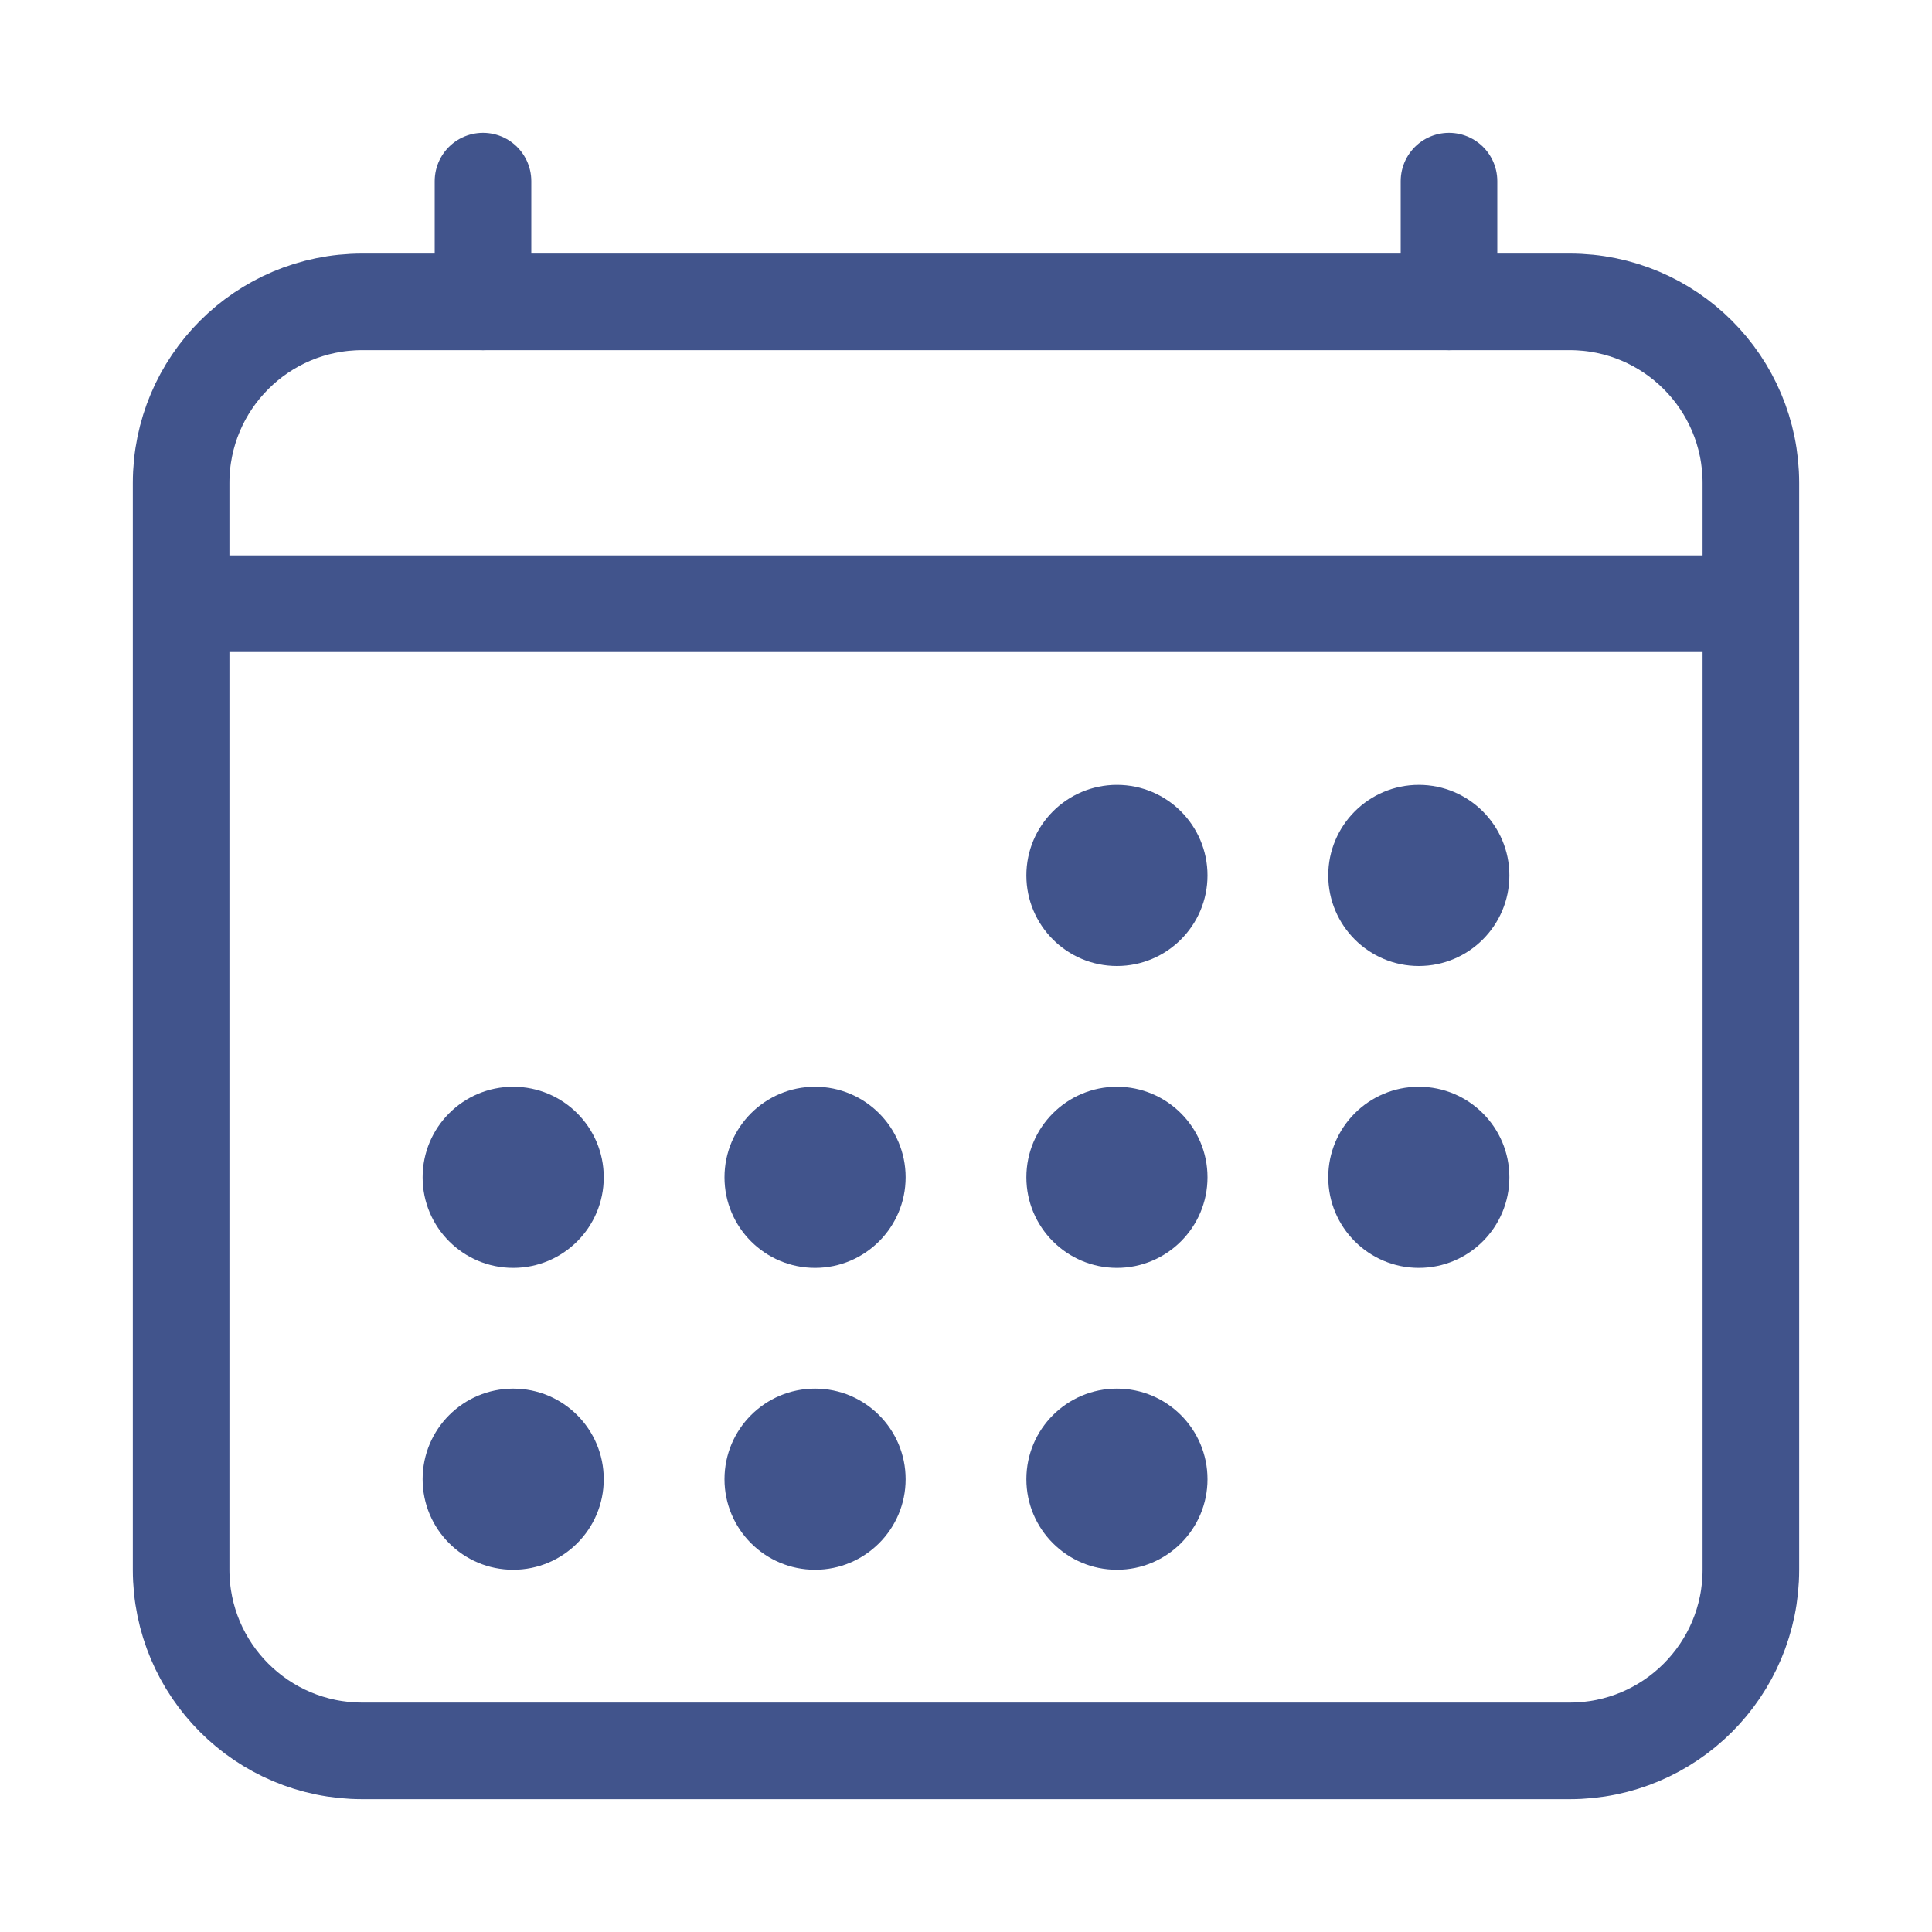 <svg width="40" height="40" viewBox="0 0 40 40" fill="none" xmlns="http://www.w3.org/2000/svg">
<path d="M32.5 6.25H7.5C5.429 6.25 3.75 7.929 3.75 10V32.5C3.75 34.571 5.429 36.25 7.5 36.25H32.5C34.571 36.25 36.25 34.571 36.25 32.5V10C36.25 7.929 34.571 6.25 32.5 6.25Z" stroke="#41548C" stroke-width="2" stroke-linejoin="round"/>
<path d="M23.125 20C24.16 20 25 19.16 25 18.125C25 17.09 24.16 16.25 23.125 16.25C22.09 16.25 21.25 17.09 21.25 18.125C21.25 19.16 22.09 20 23.125 20Z" fill="#41548C"/>
<path d="M29.375 20C30.41 20 31.25 19.16 31.25 18.125C31.25 17.09 30.41 16.25 29.375 16.25C28.34 16.25 27.5 17.09 27.5 18.125C27.5 19.16 28.34 20 29.375 20Z" fill="#41548C"/>
<path d="M23.125 26.25C24.16 26.25 25 25.41 25 24.375C25 23.34 24.16 22.5 23.125 22.5C22.09 22.5 21.25 23.34 21.25 24.375C21.25 25.41 22.09 26.25 23.125 26.25Z" fill="#41548C"/>
<path d="M29.375 26.25C30.41 26.25 31.25 25.41 31.25 24.375C31.25 23.34 30.41 22.5 29.375 22.5C28.34 22.5 27.5 23.34 27.5 24.375C27.5 25.41 28.34 26.25 29.375 26.25Z" fill="#41548C"/>
<path d="M10.625 26.25C11.661 26.25 12.5 25.41 12.5 24.375C12.5 23.34 11.661 22.5 10.625 22.5C9.589 22.5 8.75 23.34 8.75 24.375C8.75 25.41 9.589 26.25 10.625 26.25Z" fill="#41548C"/>
<path d="M16.875 26.25C17.91 26.25 18.75 25.41 18.75 24.375C18.75 23.34 17.91 22.5 16.875 22.5C15.839 22.5 15 23.34 15 24.375C15 25.41 15.839 26.25 16.875 26.25Z" fill="#41548C"/>
<path d="M10.625 32.5C11.661 32.5 12.5 31.66 12.5 30.625C12.5 29.59 11.661 28.75 10.625 28.75C9.589 28.75 8.75 29.59 8.75 30.625C8.75 31.66 9.589 32.5 10.625 32.5Z" fill="#41548C"/>
<path d="M16.875 32.5C17.91 32.5 18.75 31.66 18.75 30.625C18.75 29.59 17.91 28.75 16.875 28.75C15.839 28.75 15 29.59 15 30.625C15 31.66 15.839 32.5 16.875 32.5Z" fill="#41548C"/>
<path d="M23.125 32.5C24.16 32.5 25 31.66 25 30.625C25 29.59 24.16 28.75 23.125 28.75C22.09 28.75 21.25 29.59 21.25 30.625C21.25 31.66 22.09 32.5 23.125 32.5Z" fill="#41548C"/>
<path d="M10 3.75V6.25M30 3.75V6.25" stroke="#41548C" stroke-width="2" stroke-linecap="round" stroke-linejoin="round"/>
<path d="M36.25 12.5H3.75" stroke="#41548C" stroke-width="2" stroke-linejoin="round"/>
</svg>
